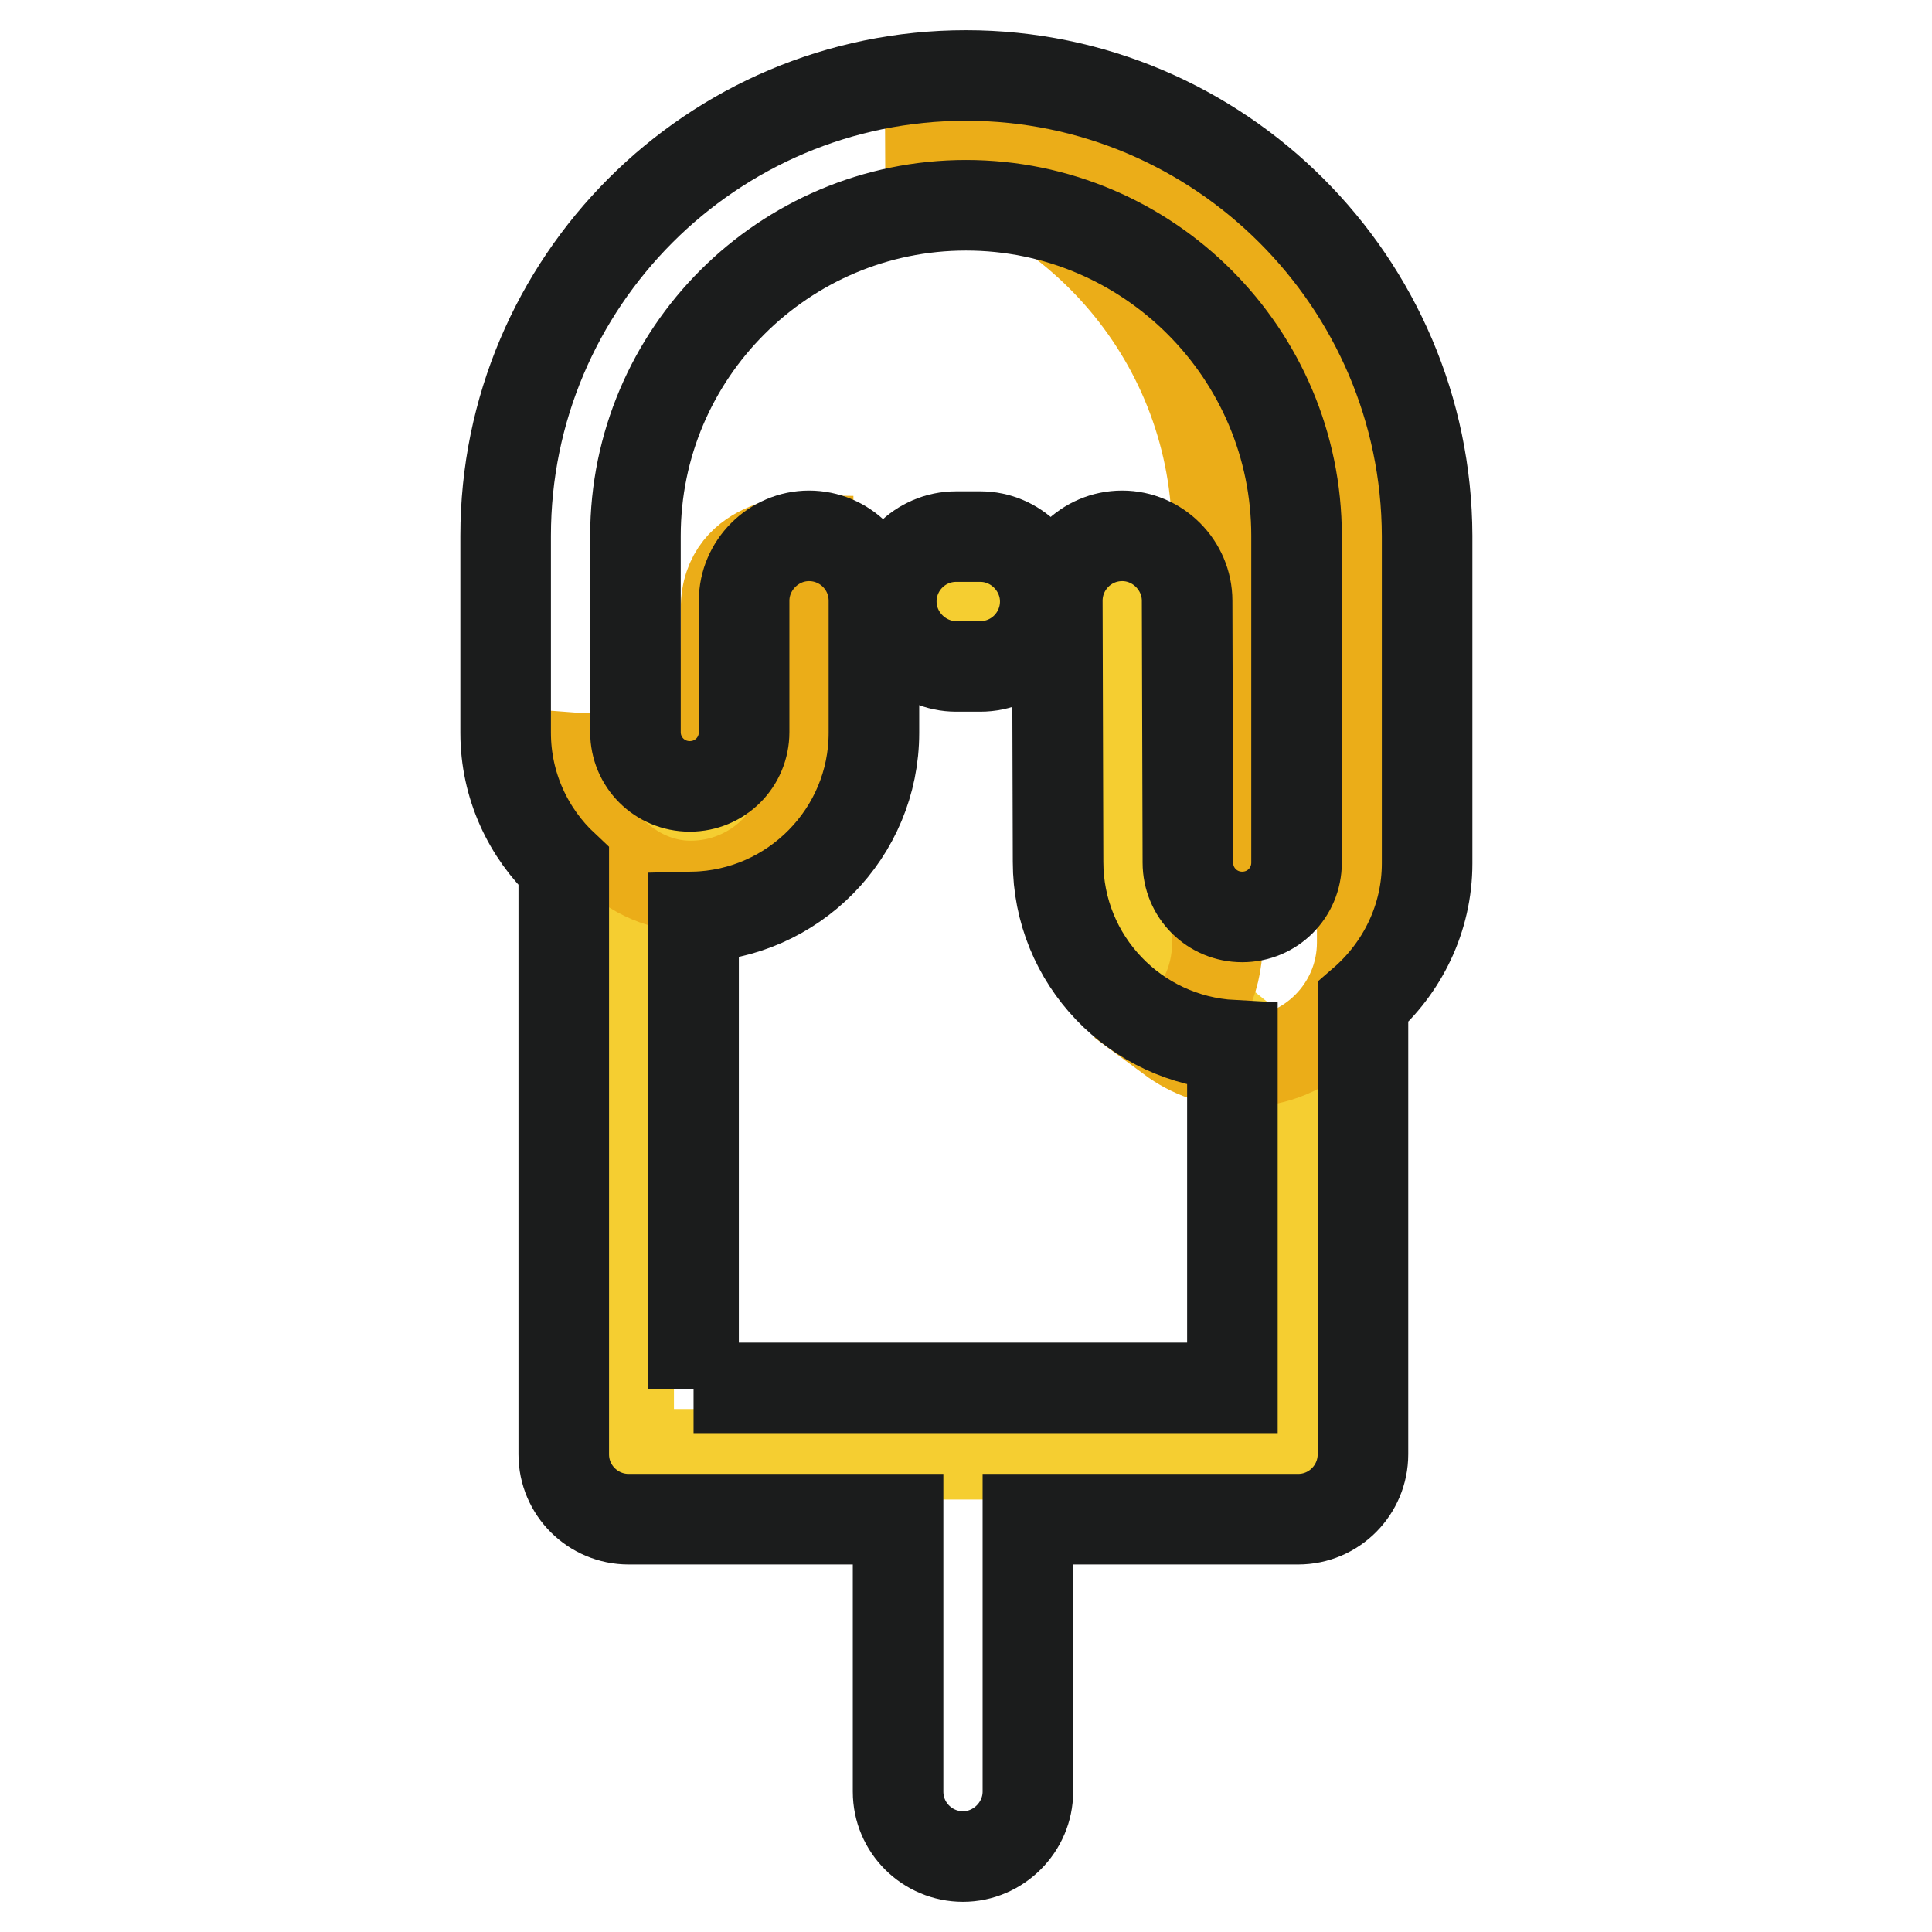 <?xml version="1.0" encoding="utf-8"?>
<!-- Svg Vector Icons : http://www.onlinewebfonts.com/icon -->
<!DOCTYPE svg PUBLIC "-//W3C//DTD SVG 1.1//EN" "http://www.w3.org/Graphics/SVG/1.1/DTD/svg11.dtd">
<svg version="1.1" xmlns="http://www.w3.org/2000/svg" xmlns:xlink="http://www.w3.org/1999/xlink" x="0px" y="0px" viewBox="0 0 256 256" enable-background="new 0 0 256 256" xml:space="preserve">
<g> <path stroke-width="12" fill-opacity="0" stroke="#f5ce31"  d="M148.7,79.7l0.1,45.3l23.1,18.7v49H83.3v-77.8l23.8-10.4l0-24.8H148.7z"/> <path stroke-width="12" fill-opacity="0" stroke="#ebad18"  d="M107.1,71.6c0,0-10.9-0.2-10.9,9.1c0,2.5-0.1,7.4-0.1,7.4c0,10.5-9.7,12.4-18.4,12.4c-0.7,0-2-0.1-2-0.1 c0,8.7,7.1,17,15.8,17c8.7,0,15.7-7,15.7-15.7L107.1,71.6L107.1,71.6z M128,18.6c-3.3,0-6.5,0.3-9.6,0.9 c24.4,4.5,42.9,25.8,42.9,51.5v54c0,5.1-2.4,9.7-6.2,12.5c2.7,2,5.9,3.2,9.6,3.2c8.7,0,15.8-7.1,15.8-15.8V71 C180.4,42.1,156.9,18.6,128,18.6L128,18.6z"/> <path stroke-width="12" fill-opacity="0" stroke="#1b1c1c"  d="M129.9,71.1h-3.2c-4.8,0-8.6,3.9-8.6,8.6s3.9,8.6,8.6,8.6h3.2c4.8,0,8.6-3.9,8.6-8.6S134.6,71.1,129.9,71.1 z"/> <path stroke-width="12" fill-opacity="0" stroke="#1b1c1c"  d="M128,10c-33.7,0-61,27.4-61,61v26.1c0,7,3,13.3,7.7,17.7v77.9c0,4.8,3.9,8.6,8.6,8.6H119v36.1 c0,4.8,3.9,8.6,8.6,8.6s8.6-3.9,8.6-8.6v-36.1H172c4.8,0,8.6-3.9,8.6-8.6v-59.9c5.2-4.5,8.5-11.1,8.5-18.4V71 C189,37.4,161.6,10,128,10L128,10z M91.9,184.1v-62.6c13.2-0.3,23.9-11.1,23.9-24.4V79.6c0-4.8-3.9-8.6-8.6-8.6s-8.6,3.9-8.6,8.6 v17.4c0,4-3.2,7.2-7.2,7.2c-4,0-7.2-3.2-7.2-7.2V71c0-24.2,19.7-43.8,43.8-43.8c24.2,0,43.8,19.7,43.8,43.8v43.3 c0,4-3.2,7.2-7.2,7.2c-4,0-7.2-3.2-7.2-7.2l-0.1-34.7c0-4.7-3.9-8.6-8.6-8.6h0c-4.8,0-8.6,3.9-8.6,8.6l0.1,34.6 c0,13,10.2,23.6,23.1,24.3v45.4H91.9z"/></g>
</svg>